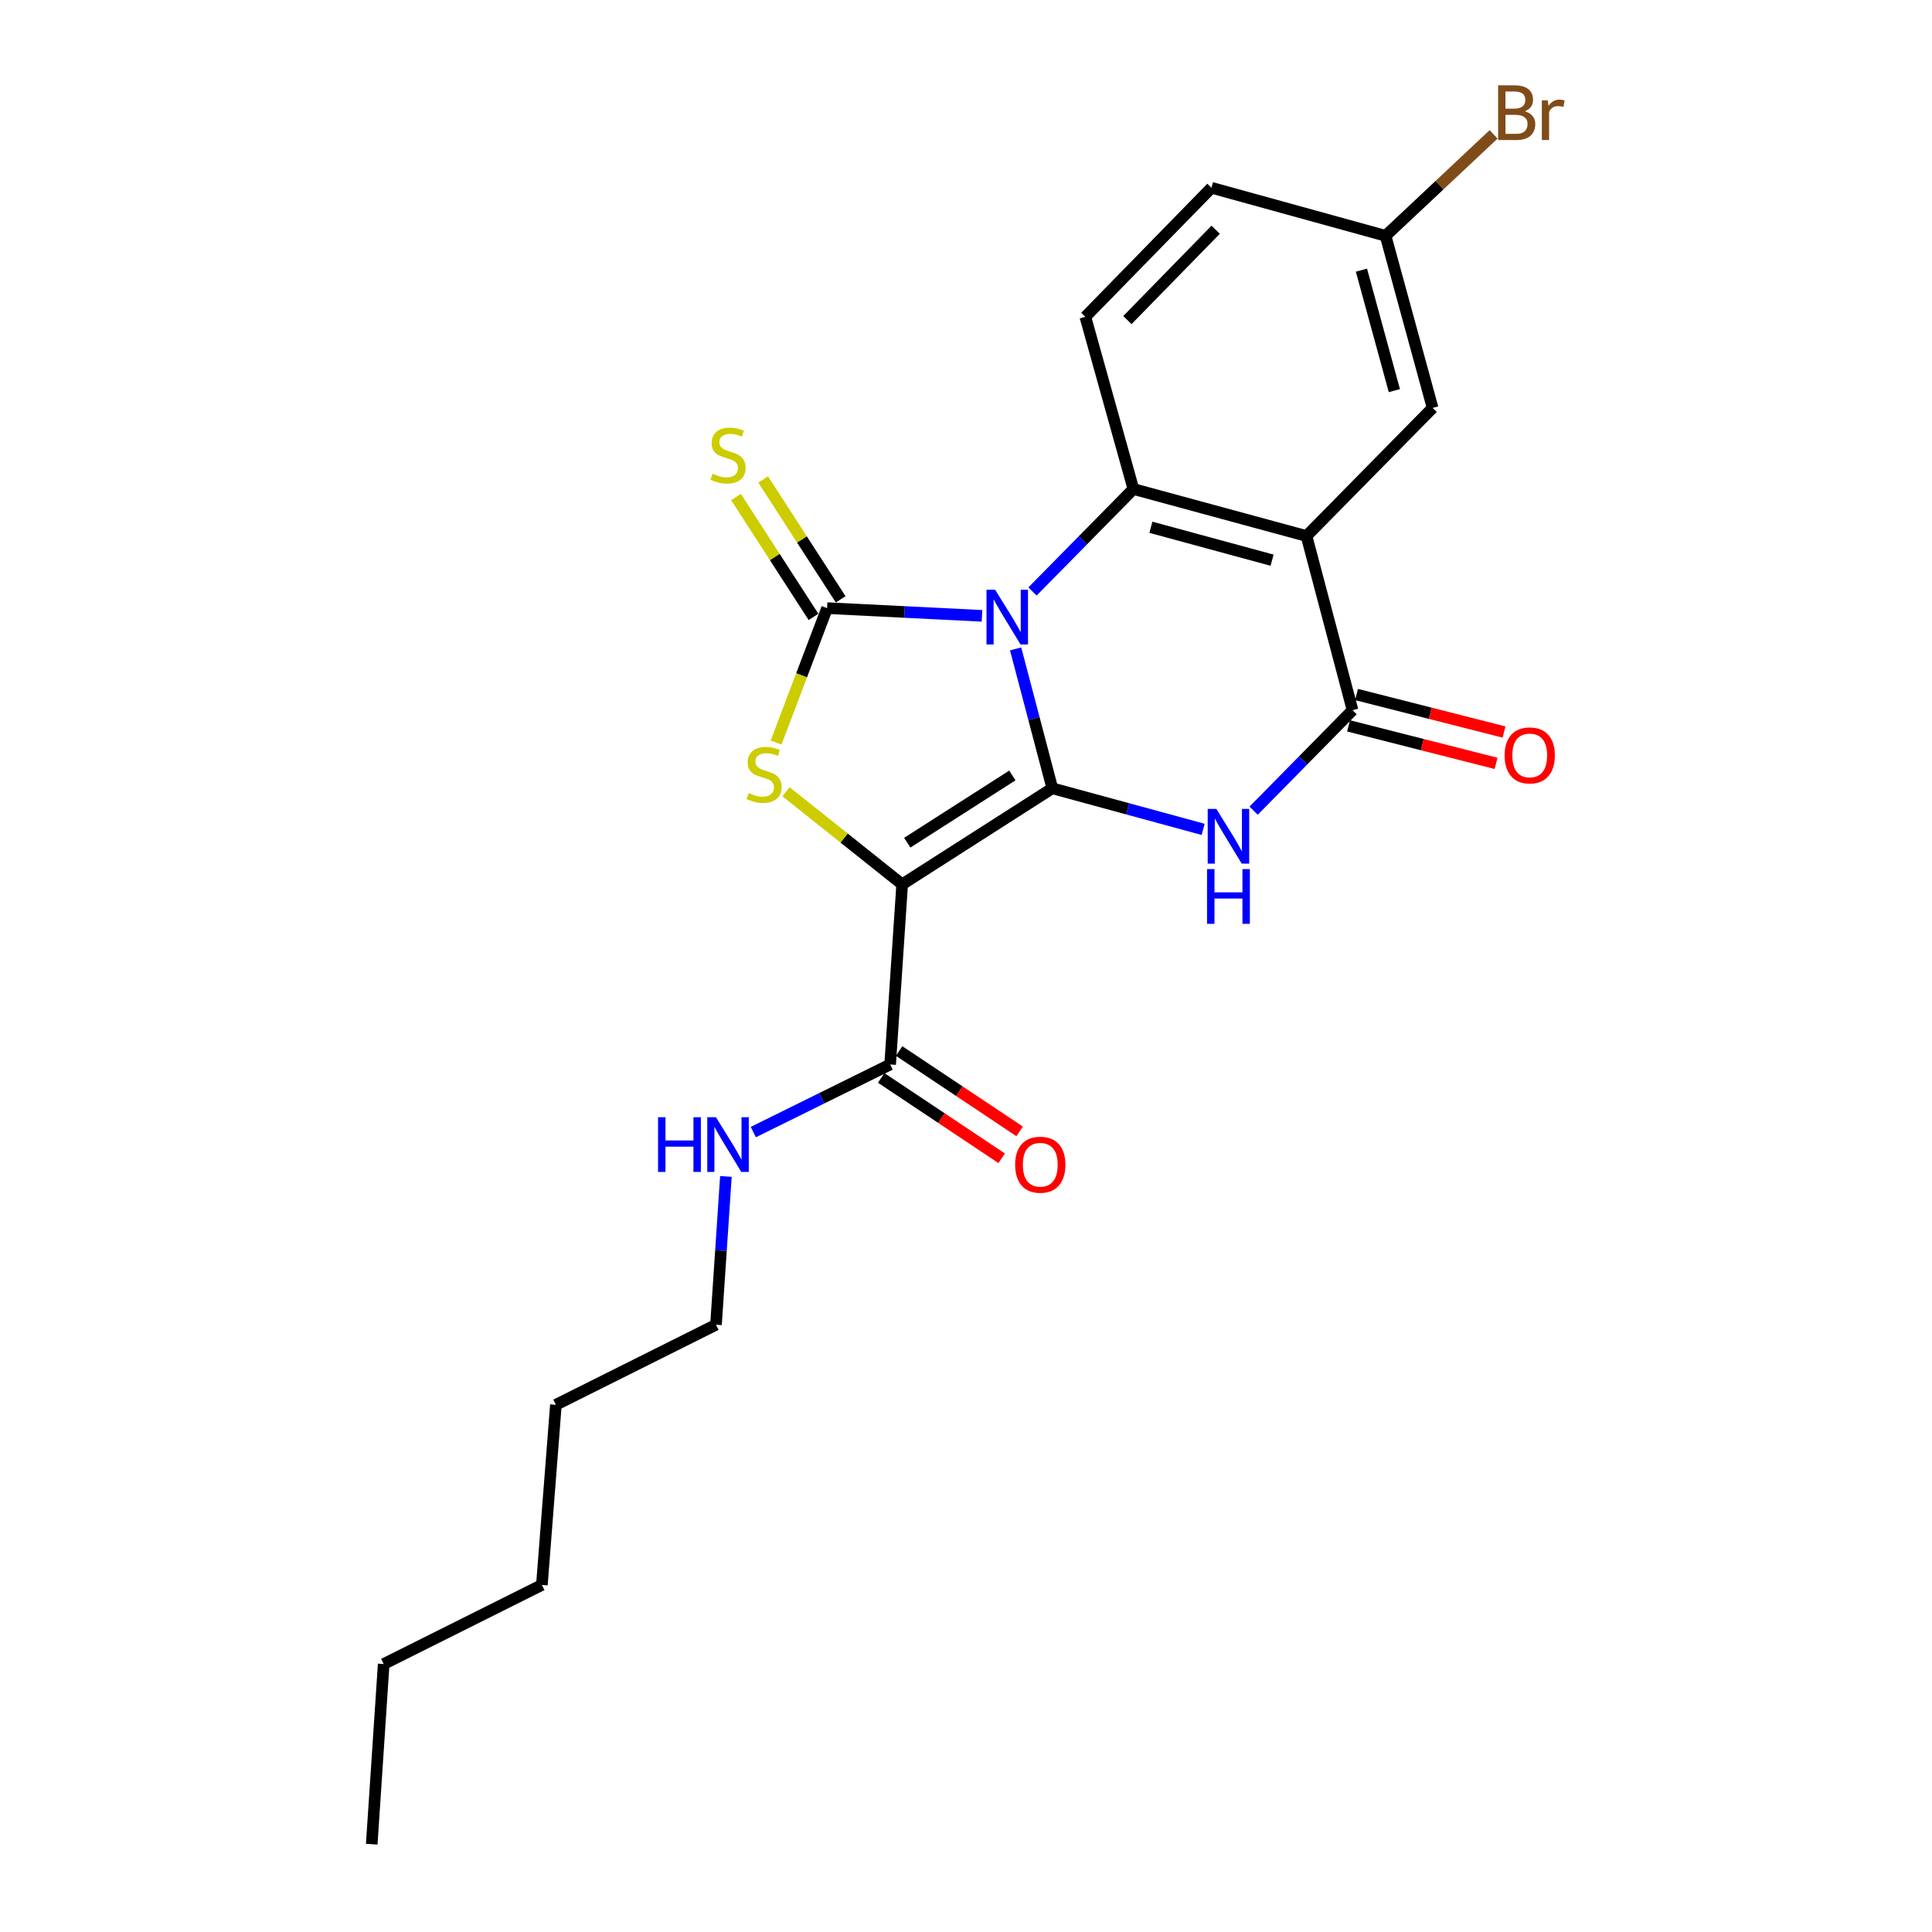 <?xml version='1.0' encoding='iso-8859-1'?>
<svg version='1.1' baseProfile='full'
              xmlns='http://www.w3.org/2000/svg'
                      xmlns:rdkit='http://www.rdkit.org/xml'
                      xmlns:xlink='http://www.w3.org/1999/xlink'
                  xml:space='preserve'
width='1000px' height='1000px' viewBox='0 0 1000 1000'>
<!-- END OF HEADER -->
<rect style='opacity:1.0;fill:#FFFFFF;stroke:none' width='1000' height='1000' x='0' y='0'> </rect>
<path class='bond-0' d='M 525.682,335.865 L 535.179,371.942' style='fill:none;fill-rule:evenodd;stroke:#0000FF;stroke-width:6px;stroke-linecap:butt;stroke-linejoin:miter;stroke-opacity:1' />
<path class='bond-0' d='M 535.179,371.942 L 544.675,408.02' style='fill:none;fill-rule:evenodd;stroke:#000000;stroke-width:6px;stroke-linecap:butt;stroke-linejoin:miter;stroke-opacity:1' />
<path class='bond-2' d='M 508.278,318.763 L 468.188,316.764' style='fill:none;fill-rule:evenodd;stroke:#0000FF;stroke-width:6px;stroke-linecap:butt;stroke-linejoin:miter;stroke-opacity:1' />
<path class='bond-2' d='M 468.188,316.764 L 428.098,314.765' style='fill:none;fill-rule:evenodd;stroke:#000000;stroke-width:6px;stroke-linecap:butt;stroke-linejoin:miter;stroke-opacity:1' />
<path class='bond-5' d='M 534.418,306.146 L 560.531,279.628' style='fill:none;fill-rule:evenodd;stroke:#0000FF;stroke-width:6px;stroke-linecap:butt;stroke-linejoin:miter;stroke-opacity:1' />
<path class='bond-5' d='M 560.531,279.628 L 586.643,253.11' style='fill:none;fill-rule:evenodd;stroke:#000000;stroke-width:6px;stroke-linecap:butt;stroke-linejoin:miter;stroke-opacity:1' />
<path class='bond-1' d='M 544.675,408.02 L 466.96,457.734' style='fill:none;fill-rule:evenodd;stroke:#000000;stroke-width:6px;stroke-linecap:butt;stroke-linejoin:miter;stroke-opacity:1' />
<path class='bond-1' d='M 523.997,401.376 L 469.597,436.176' style='fill:none;fill-rule:evenodd;stroke:#000000;stroke-width:6px;stroke-linecap:butt;stroke-linejoin:miter;stroke-opacity:1' />
<path class='bond-3' d='M 544.675,408.02 L 583.709,418.65' style='fill:none;fill-rule:evenodd;stroke:#000000;stroke-width:6px;stroke-linecap:butt;stroke-linejoin:miter;stroke-opacity:1' />
<path class='bond-3' d='M 583.709,418.65 L 622.744,429.281' style='fill:none;fill-rule:evenodd;stroke:#0000FF;stroke-width:6px;stroke-linecap:butt;stroke-linejoin:miter;stroke-opacity:1' />
<path class='bond-8' d='M 466.96,457.734 L 460.739,550.97' style='fill:none;fill-rule:evenodd;stroke:#000000;stroke-width:6px;stroke-linecap:butt;stroke-linejoin:miter;stroke-opacity:1' />
<path class='bond-23' d='M 466.96,457.734 L 436.9,433.771' style='fill:none;fill-rule:evenodd;stroke:#000000;stroke-width:6px;stroke-linecap:butt;stroke-linejoin:miter;stroke-opacity:1' />
<path class='bond-23' d='M 436.9,433.771 L 406.841,409.808' style='fill:none;fill-rule:evenodd;stroke:#CCCC00;stroke-width:6px;stroke-linecap:butt;stroke-linejoin:miter;stroke-opacity:1' />
<path class='bond-4' d='M 428.098,314.765 L 414.901,349.547' style='fill:none;fill-rule:evenodd;stroke:#000000;stroke-width:6px;stroke-linecap:butt;stroke-linejoin:miter;stroke-opacity:1' />
<path class='bond-4' d='M 414.901,349.547 L 401.705,384.328' style='fill:none;fill-rule:evenodd;stroke:#CCCC00;stroke-width:6px;stroke-linecap:butt;stroke-linejoin:miter;stroke-opacity:1' />
<path class='bond-9' d='M 435.126,310.221 L 415.066,279.197' style='fill:none;fill-rule:evenodd;stroke:#000000;stroke-width:6px;stroke-linecap:butt;stroke-linejoin:miter;stroke-opacity:1' />
<path class='bond-9' d='M 415.066,279.197 L 395.006,248.174' style='fill:none;fill-rule:evenodd;stroke:#CCCC00;stroke-width:6px;stroke-linecap:butt;stroke-linejoin:miter;stroke-opacity:1' />
<path class='bond-9' d='M 421.069,319.31 L 401.01,288.286' style='fill:none;fill-rule:evenodd;stroke:#000000;stroke-width:6px;stroke-linecap:butt;stroke-linejoin:miter;stroke-opacity:1' />
<path class='bond-9' d='M 401.01,288.286 L 380.95,257.263' style='fill:none;fill-rule:evenodd;stroke:#CCCC00;stroke-width:6px;stroke-linecap:butt;stroke-linejoin:miter;stroke-opacity:1' />
<path class='bond-24' d='M 648.875,419.612 L 674.476,393.604' style='fill:none;fill-rule:evenodd;stroke:#0000FF;stroke-width:6px;stroke-linecap:butt;stroke-linejoin:miter;stroke-opacity:1' />
<path class='bond-24' d='M 674.476,393.604 L 700.077,367.595' style='fill:none;fill-rule:evenodd;stroke:#000000;stroke-width:6px;stroke-linecap:butt;stroke-linejoin:miter;stroke-opacity:1' />
<path class='bond-6' d='M 586.643,253.11 L 676.252,277.447' style='fill:none;fill-rule:evenodd;stroke:#000000;stroke-width:6px;stroke-linecap:butt;stroke-linejoin:miter;stroke-opacity:1' />
<path class='bond-6' d='M 595.697,272.914 L 658.424,289.95' style='fill:none;fill-rule:evenodd;stroke:#000000;stroke-width:6px;stroke-linecap:butt;stroke-linejoin:miter;stroke-opacity:1' />
<path class='bond-10' d='M 586.643,253.11 L 561.777,163.994' style='fill:none;fill-rule:evenodd;stroke:#000000;stroke-width:6px;stroke-linecap:butt;stroke-linejoin:miter;stroke-opacity:1' />
<path class='bond-7' d='M 676.252,277.447 L 700.077,367.595' style='fill:none;fill-rule:evenodd;stroke:#000000;stroke-width:6px;stroke-linecap:butt;stroke-linejoin:miter;stroke-opacity:1' />
<path class='bond-11' d='M 676.252,277.447 L 741.515,211.142' style='fill:none;fill-rule:evenodd;stroke:#000000;stroke-width:6px;stroke-linecap:butt;stroke-linejoin:miter;stroke-opacity:1' />
<path class='bond-12' d='M 698.014,375.706 L 736.187,385.414' style='fill:none;fill-rule:evenodd;stroke:#000000;stroke-width:6px;stroke-linecap:butt;stroke-linejoin:miter;stroke-opacity:1' />
<path class='bond-12' d='M 736.187,385.414 L 774.359,395.122' style='fill:none;fill-rule:evenodd;stroke:#FF0000;stroke-width:6px;stroke-linecap:butt;stroke-linejoin:miter;stroke-opacity:1' />
<path class='bond-12' d='M 702.14,359.484 L 740.313,369.191' style='fill:none;fill-rule:evenodd;stroke:#000000;stroke-width:6px;stroke-linecap:butt;stroke-linejoin:miter;stroke-opacity:1' />
<path class='bond-12' d='M 740.313,369.191 L 778.485,378.899' style='fill:none;fill-rule:evenodd;stroke:#FF0000;stroke-width:6px;stroke-linecap:butt;stroke-linejoin:miter;stroke-opacity:1' />
<path class='bond-13' d='M 456.096,557.934 L 487.281,578.725' style='fill:none;fill-rule:evenodd;stroke:#000000;stroke-width:6px;stroke-linecap:butt;stroke-linejoin:miter;stroke-opacity:1' />
<path class='bond-13' d='M 487.281,578.725 L 518.467,599.517' style='fill:none;fill-rule:evenodd;stroke:#FF0000;stroke-width:6px;stroke-linecap:butt;stroke-linejoin:miter;stroke-opacity:1' />
<path class='bond-13' d='M 465.381,544.006 L 496.567,564.798' style='fill:none;fill-rule:evenodd;stroke:#000000;stroke-width:6px;stroke-linecap:butt;stroke-linejoin:miter;stroke-opacity:1' />
<path class='bond-13' d='M 496.567,564.798 L 527.752,585.589' style='fill:none;fill-rule:evenodd;stroke:#FF0000;stroke-width:6px;stroke-linecap:butt;stroke-linejoin:miter;stroke-opacity:1' />
<path class='bond-14' d='M 460.739,550.97 L 425.324,568.467' style='fill:none;fill-rule:evenodd;stroke:#000000;stroke-width:6px;stroke-linecap:butt;stroke-linejoin:miter;stroke-opacity:1' />
<path class='bond-14' d='M 425.324,568.467 L 389.91,585.964' style='fill:none;fill-rule:evenodd;stroke:#0000FF;stroke-width:6px;stroke-linecap:butt;stroke-linejoin:miter;stroke-opacity:1' />
<path class='bond-16' d='M 561.777,163.994 L 627.049,97.187' style='fill:none;fill-rule:evenodd;stroke:#000000;stroke-width:6px;stroke-linecap:butt;stroke-linejoin:miter;stroke-opacity:1' />
<path class='bond-16' d='M 583.54,165.671 L 629.231,118.906' style='fill:none;fill-rule:evenodd;stroke:#000000;stroke-width:6px;stroke-linecap:butt;stroke-linejoin:miter;stroke-opacity:1' />
<path class='bond-25' d='M 741.515,211.142 L 717.17,122.054' style='fill:none;fill-rule:evenodd;stroke:#000000;stroke-width:6px;stroke-linecap:butt;stroke-linejoin:miter;stroke-opacity:1' />
<path class='bond-25' d='M 721.717,202.191 L 704.675,139.829' style='fill:none;fill-rule:evenodd;stroke:#000000;stroke-width:6px;stroke-linecap:butt;stroke-linejoin:miter;stroke-opacity:1' />
<path class='bond-18' d='M 375.728,608.923 L 373.164,647.302' style='fill:none;fill-rule:evenodd;stroke:#0000FF;stroke-width:6px;stroke-linecap:butt;stroke-linejoin:miter;stroke-opacity:1' />
<path class='bond-18' d='M 373.164,647.302 L 370.599,685.681' style='fill:none;fill-rule:evenodd;stroke:#000000;stroke-width:6px;stroke-linecap:butt;stroke-linejoin:miter;stroke-opacity:1' />
<path class='bond-15' d='M 717.17,122.054 L 627.049,97.187' style='fill:none;fill-rule:evenodd;stroke:#000000;stroke-width:6px;stroke-linecap:butt;stroke-linejoin:miter;stroke-opacity:1' />
<path class='bond-17' d='M 717.17,122.054 L 745.129,95.799' style='fill:none;fill-rule:evenodd;stroke:#000000;stroke-width:6px;stroke-linecap:butt;stroke-linejoin:miter;stroke-opacity:1' />
<path class='bond-17' d='M 745.129,95.799 L 773.089,69.544' style='fill:none;fill-rule:evenodd;stroke:#7F4C19;stroke-width:6px;stroke-linecap:butt;stroke-linejoin:miter;stroke-opacity:1' />
<path class='bond-19' d='M 370.599,685.681 L 287.732,727.119' style='fill:none;fill-rule:evenodd;stroke:#000000;stroke-width:6px;stroke-linecap:butt;stroke-linejoin:miter;stroke-opacity:1' />
<path class='bond-21' d='M 287.732,727.119 L 280.479,820.364' style='fill:none;fill-rule:evenodd;stroke:#000000;stroke-width:6px;stroke-linecap:butt;stroke-linejoin:miter;stroke-opacity:1' />
<path class='bond-20' d='M 198.598,861.3 L 280.479,820.364' style='fill:none;fill-rule:evenodd;stroke:#000000;stroke-width:6px;stroke-linecap:butt;stroke-linejoin:miter;stroke-opacity:1' />
<path class='bond-22' d='M 198.598,861.3 L 192.404,954.545' style='fill:none;fill-rule:evenodd;stroke:#000000;stroke-width:6px;stroke-linecap:butt;stroke-linejoin:miter;stroke-opacity:1' />
<path  class='atom-0' d='M 515.092 305.255
L 524.372 320.255
Q 525.292 321.735, 526.772 324.415
Q 528.252 327.095, 528.332 327.255
L 528.332 305.255
L 532.092 305.255
L 532.092 333.575
L 528.212 333.575
L 518.252 317.175
Q 517.092 315.255, 515.852 313.055
Q 514.652 310.855, 514.292 310.175
L 514.292 333.575
L 510.612 333.575
L 510.612 305.255
L 515.092 305.255
' fill='#0000FF'/>
<path  class='atom-4' d='M 629.586 418.689
L 638.866 433.689
Q 639.786 435.169, 641.266 437.849
Q 642.746 440.529, 642.826 440.689
L 642.826 418.689
L 646.586 418.689
L 646.586 447.009
L 642.706 447.009
L 632.746 430.609
Q 631.586 428.689, 630.346 426.489
Q 629.146 424.289, 628.786 423.609
L 628.786 447.009
L 625.106 447.009
L 625.106 418.689
L 629.586 418.689
' fill='#0000FF'/>
<path  class='atom-4' d='M 624.766 449.841
L 628.606 449.841
L 628.606 461.881
L 643.086 461.881
L 643.086 449.841
L 646.926 449.841
L 646.926 478.161
L 643.086 478.161
L 643.086 465.081
L 628.606 465.081
L 628.606 478.161
L 624.766 478.161
L 624.766 449.841
' fill='#0000FF'/>
<path  class='atom-5' d='M 387.475 410.467
Q 387.795 410.587, 389.115 411.147
Q 390.435 411.707, 391.875 412.067
Q 393.355 412.387, 394.795 412.387
Q 397.475 412.387, 399.035 411.107
Q 400.595 409.787, 400.595 407.507
Q 400.595 405.947, 399.795 404.987
Q 399.035 404.027, 397.835 403.507
Q 396.635 402.987, 394.635 402.387
Q 392.115 401.627, 390.595 400.907
Q 389.115 400.187, 388.035 398.667
Q 386.995 397.147, 386.995 394.587
Q 386.995 391.027, 389.395 388.827
Q 391.835 386.627, 396.635 386.627
Q 399.915 386.627, 403.635 388.187
L 402.715 391.267
Q 399.315 389.867, 396.755 389.867
Q 393.995 389.867, 392.475 391.027
Q 390.955 392.147, 390.995 394.107
Q 390.995 395.627, 391.755 396.547
Q 392.555 397.467, 393.675 397.987
Q 394.835 398.507, 396.755 399.107
Q 399.315 399.907, 400.835 400.707
Q 402.355 401.507, 403.435 403.147
Q 404.555 404.747, 404.555 407.507
Q 404.555 411.427, 401.915 413.547
Q 399.315 415.627, 394.955 415.627
Q 392.435 415.627, 390.515 415.067
Q 388.635 414.547, 386.395 413.627
L 387.475 410.467
' fill='#CCCC00'/>
<path  class='atom-10' d='M 368.83 245.198
Q 369.15 245.318, 370.47 245.878
Q 371.79 246.438, 373.23 246.798
Q 374.71 247.118, 376.15 247.118
Q 378.83 247.118, 380.39 245.838
Q 381.95 244.518, 381.95 242.238
Q 381.95 240.678, 381.15 239.718
Q 380.39 238.758, 379.19 238.238
Q 377.99 237.718, 375.99 237.118
Q 373.47 236.358, 371.95 235.638
Q 370.47 234.918, 369.39 233.398
Q 368.35 231.878, 368.35 229.318
Q 368.35 225.758, 370.75 223.558
Q 373.19 221.358, 377.99 221.358
Q 381.27 221.358, 384.99 222.918
L 384.07 225.998
Q 380.67 224.598, 378.11 224.598
Q 375.35 224.598, 373.83 225.758
Q 372.31 226.878, 372.35 228.838
Q 372.35 230.358, 373.11 231.278
Q 373.91 232.198, 375.03 232.718
Q 376.19 233.238, 378.11 233.838
Q 380.67 234.638, 382.19 235.438
Q 383.71 236.238, 384.79 237.878
Q 385.91 239.478, 385.91 242.238
Q 385.91 246.158, 383.27 248.278
Q 380.67 250.358, 376.31 250.358
Q 373.79 250.358, 371.87 249.798
Q 369.99 249.278, 367.75 248.358
L 368.83 245.198
' fill='#CCCC00'/>
<path  class='atom-13' d='M 778.788 390.998
Q 778.788 384.198, 782.148 380.398
Q 785.508 376.598, 791.788 376.598
Q 798.068 376.598, 801.428 380.398
Q 804.788 384.198, 804.788 390.998
Q 804.788 397.878, 801.388 401.798
Q 797.988 405.678, 791.788 405.678
Q 785.548 405.678, 782.148 401.798
Q 778.788 397.918, 778.788 390.998
M 791.788 402.478
Q 796.108 402.478, 798.428 399.598
Q 800.788 396.678, 800.788 390.998
Q 800.788 385.438, 798.428 382.638
Q 796.108 379.798, 791.788 379.798
Q 787.468 379.798, 785.108 382.598
Q 782.788 385.398, 782.788 390.998
Q 782.788 396.718, 785.108 399.598
Q 787.468 402.478, 791.788 402.478
' fill='#FF0000'/>
<path  class='atom-14' d='M 525.444 602.857
Q 525.444 596.057, 528.804 592.257
Q 532.164 588.457, 538.444 588.457
Q 544.724 588.457, 548.084 592.257
Q 551.444 596.057, 551.444 602.857
Q 551.444 609.737, 548.044 613.657
Q 544.644 617.537, 538.444 617.537
Q 532.204 617.537, 528.804 613.657
Q 525.444 609.777, 525.444 602.857
M 538.444 614.337
Q 542.764 614.337, 545.084 611.457
Q 547.444 608.537, 547.444 602.857
Q 547.444 597.297, 545.084 594.497
Q 542.764 591.657, 538.444 591.657
Q 534.124 591.657, 531.764 594.457
Q 529.444 597.257, 529.444 602.857
Q 529.444 608.577, 531.764 611.457
Q 534.124 614.337, 538.444 614.337
' fill='#FF0000'/>
<path  class='atom-15' d='M 340.61 578.267
L 344.45 578.267
L 344.45 590.307
L 358.93 590.307
L 358.93 578.267
L 362.77 578.267
L 362.77 606.587
L 358.93 606.587
L 358.93 593.507
L 344.45 593.507
L 344.45 606.587
L 340.61 606.587
L 340.61 578.267
' fill='#0000FF'/>
<path  class='atom-15' d='M 370.57 578.267
L 379.85 593.267
Q 380.77 594.747, 382.25 597.427
Q 383.73 600.107, 383.81 600.267
L 383.81 578.267
L 387.57 578.267
L 387.57 606.587
L 383.69 606.587
L 373.73 590.187
Q 372.57 588.267, 371.33 586.067
Q 370.13 583.867, 369.77 583.187
L 369.77 606.587
L 366.09 606.587
L 366.09 578.267
L 370.57 578.267
' fill='#0000FF'/>
<path  class='atom-18' d='M 789.177 57.605
Q 791.897 58.365, 793.257 60.045
Q 794.657 61.685, 794.657 64.125
Q 794.657 68.045, 792.137 70.285
Q 789.657 72.485, 784.937 72.485
L 775.417 72.485
L 775.417 44.165
L 783.777 44.165
Q 788.617 44.165, 791.057 46.125
Q 793.497 48.085, 793.497 51.685
Q 793.497 55.965, 789.177 57.605
M 779.217 47.365
L 779.217 56.245
L 783.777 56.245
Q 786.577 56.245, 788.017 55.125
Q 789.497 53.965, 789.497 51.685
Q 789.497 47.365, 783.777 47.365
L 779.217 47.365
M 784.937 69.285
Q 787.697 69.285, 789.177 67.965
Q 790.657 66.645, 790.657 64.125
Q 790.657 61.805, 789.017 60.645
Q 787.417 59.445, 784.337 59.445
L 779.217 59.445
L 779.217 69.285
L 784.937 69.285
' fill='#7F4C19'/>
<path  class='atom-18' d='M 801.097 51.925
L 801.537 54.765
Q 803.697 51.565, 807.217 51.565
Q 808.337 51.565, 809.857 51.965
L 809.257 55.325
Q 807.537 54.925, 806.577 54.925
Q 804.897 54.925, 803.777 55.605
Q 802.697 56.245, 801.817 57.805
L 801.817 72.485
L 798.057 72.485
L 798.057 51.925
L 801.097 51.925
' fill='#7F4C19'/>
</svg>
